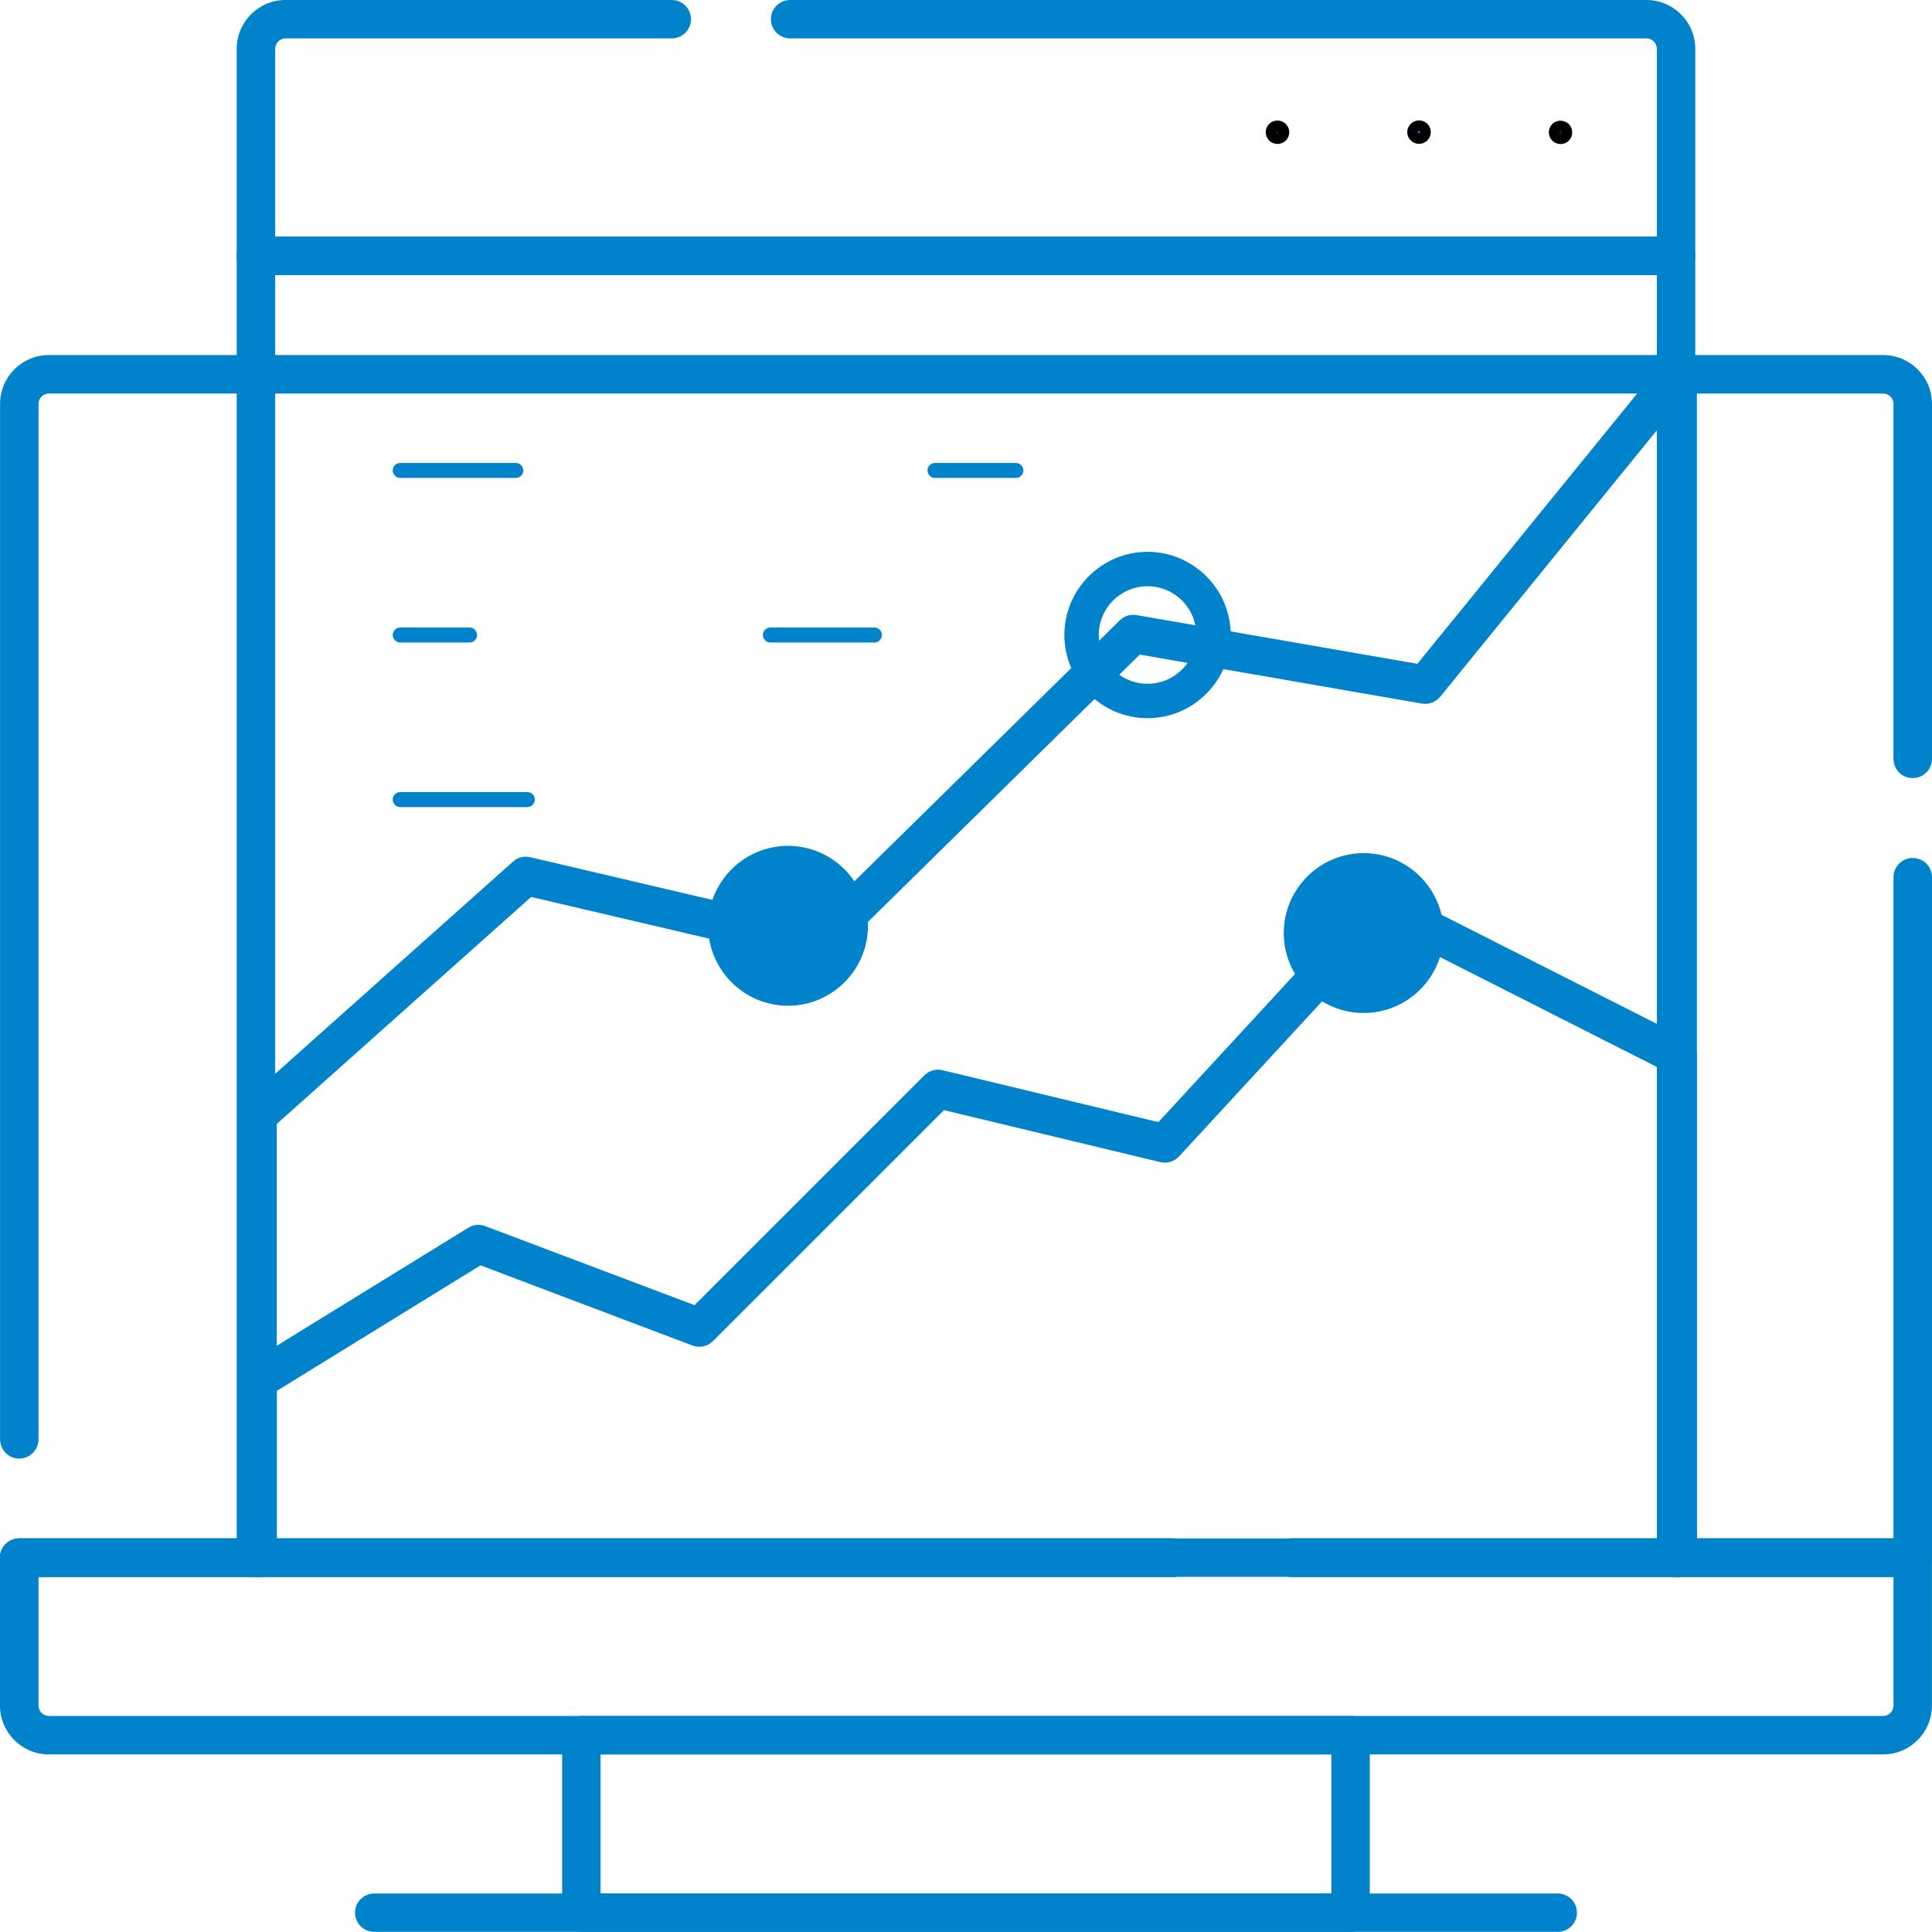 <svg xmlns="http://www.w3.org/2000/svg" id="Capa_1" viewBox="0 0 297.98 297.96"><defs><style>      .cls-1 {        stroke: #000;        stroke-miterlimit: 10;        stroke-width: 2px;      }      .cls-1, .cls-2 {        fill: #0083cb;      }    </style></defs><g id="_R_G_L_9_G_M"><g id="_R_G_L_9_G"><path id="_R_G_L_9_G_D_0_P_0" class="cls-2" d="M208.31,297.96h-118.64c-1.64,0-2.97-1.32-2.97-2.96v-27.38c0-1.64,1.33-2.96,2.97-2.96h118.64c1.64,0,2.96,1.32,2.96,2.96v27.38c0,1.64-1.32,2.96-2.96,2.96ZM92.63,292.03h112.71v-21.44h-112.71v21.44Z"></path><path id="_R_G_L_9_G_D_1_P_0" class="cls-2" d="M240.25,297.96H57.73c-1.64,0-2.97-1.33-2.97-2.96s1.33-2.96,2.97-2.96h182.52c1.64,0,2.97,1.32,2.97,2.96s-1.33,2.96-2.97,2.96Z"></path></g></g><g id="_R_G_L_8_G_N_11_T_0_M"><g id="_R_G_L_8_G_N_11_T_0"><g id="_R_G_L_8_G"><path id="_R_G_L_8_G_D_0_P_0" class="cls-2" d="M295.01,243.21H2.97c-1.64,0-2.96-1.32-2.96-2.96s1.32-2.97,2.96-2.97h289.07v-101.99c0-1.63,1.33-2.96,2.97-2.96s2.97,1.33,2.97,2.96v104.96c0,1.64-1.33,2.96-2.97,2.96Z"></path><path id="_R_G_L_8_G_D_1_P_0" class="cls-2" d="M2.97,224.96c-1.64,0-2.96-1.33-2.96-2.97V62.29c0-4.15,3.37-7.53,7.53-7.53h282.91c4.15,0,7.53,3.38,7.53,7.53v54.75c0,1.64-1.33,2.97-2.97,2.97s-2.97-1.33-2.97-2.97v-54.75c0-.89-.71-1.59-1.59-1.59H7.54c-.88,0-1.6.7-1.6,1.59v159.7c0,1.64-1.33,2.97-2.97,2.97Z"></path><path id="_R_G_L_8_G_D_2_P_0" class="cls-2" d="M290.44,270.59H7.53c-4.15,0-7.53-3.38-7.53-7.53v-22.82c0-1.63,1.33-2.96,2.97-2.96h177.96c1.64,0,2.96,1.33,2.96,2.96s-1.32,2.97-2.96,2.97H5.94v19.85c0,.88.71,1.6,1.59,1.6h282.91c.88,0,1.6-.72,1.6-1.6v-19.85h-92.86c-1.64,0-2.96-1.33-2.96-2.97s1.32-2.96,2.96-2.96h95.83c1.64,0,2.96,1.33,2.96,2.96v22.82c0,4.15-3.37,7.53-7.53,7.53Z"></path></g></g></g><g id="_R_G_L_7_G_N_10_N_11_T_0_M"><g id="_R_G_L_7_G_N_10_N_11_T_0"><g id="_R_G_L_7_G_N_10_T_0"><g id="_R_G_L_7_G"><path id="_R_G_L_7_G_D_0_P_0" class="cls-2" d="M258.51,42.43H39.48c-1.64,0-2.97-1.32-2.97-2.97V7.53c0-4.16,3.38-7.53,7.53-7.53h59.57c1.64,0,2.96,1.32,2.96,2.96s-1.32,2.96-2.96,2.96h-59.57c-.88,0-1.6.73-1.6,1.61v28.97h213.1V7.53c0-.88-.72-1.61-1.6-1.61H121.86c-1.63,0-2.96-1.32-2.96-2.96s1.33-2.96,2.96-2.96h132.08c4.15,0,7.53,3.37,7.53,7.53v31.93c0,1.65-1.32,2.97-2.96,2.97Z"></path><path id="_R_G_L_7_G_D_1_P_0" class="cls-2" d="M258.51,243.21c-1.64,0-2.97-1.33-2.97-2.97V42.43H42.44v197.81c0,1.64-1.32,2.97-2.96,2.97s-2.97-1.33-2.97-2.97V39.46c0-1.63,1.33-2.96,2.97-2.96h219.03c1.64,0,2.96,1.33,2.96,2.96v200.78c0,1.64-1.32,2.97-2.96,2.97Z"></path></g></g></g></g><g id="_R_G_L_6_G_N_9_N_10_N_11_T_0_M"><g id="_R_G_L_6_G_N_9_N_10_N_11_T_0"><g id="_R_G_L_6_G_N_9_N_10_T_0"><g id="_R_G_L_6_G_N_9_T_0"><g id="_R_G_L_6_G"><g id="_R_G_L_6_G_D_0_P_0_G_0_T_0"><g id="_R_G_L_6_G_D_0_P_0_G_1_T_0"><path id="_R_G_L_6_G_D_0_P_0" class="cls-1" d="M197.03,21.2c-.11,0-.22-.02-.31-.06-.1-.04-.19-.09-.27-.17-.04-.04-.07-.08-.09-.13-.03-.04-.06-.09-.08-.14-.04-.09-.06-.2-.06-.31,0-.2.08-.41.23-.57.07-.08.17-.13.27-.17.19-.08.42-.08.62,0,.1.05.19.09.27.17.15.16.24.37.24.57,0,.11-.03.22-.06.31-.03.05-.04.1-.07.14-.03.05-.06.09-.1.13-.07.07-.17.13-.27.17-.09.05-.2.06-.3.06Z"></path></g></g><g id="_R_G_L_6_G_D_1_P_0_G_0_T_0"><g id="_R_G_L_6_G_D_1_P_0_G_1_T_0"><path id="_R_G_L_6_G_D_1_P_0" class="cls-1" d="M218.04,20.38c0-.44.38-.81.83-.81s.81.37.81.81-.37.81-.81.81-.83-.36-.83-.81Z"></path></g></g><g id="_R_G_L_6_G_D_2_P_0_G_0_T_0"><g id="_R_G_L_6_G_D_2_P_0_G_1_T_0"><path id="_R_G_L_6_G_D_2_P_0" class="cls-1" d="M240.7,21.22c-.11,0-.22-.02-.31-.06-.1-.05-.19-.1-.27-.17-.15-.16-.24-.36-.24-.58,0-.1.03-.2.06-.3.05-.1.1-.19.17-.27.07-.07.17-.13.27-.17.29-.12.65-.05.88.17.07.07.13.17.17.27.04.1.06.2.06.3,0,.22-.08.42-.23.58-.16.15-.36.23-.57.23Z"></path></g></g></g></g></g></g></g><g id="_R_G_L_5_G_N_9_N_10_N_11_T_0_M"><g id="_R_G_L_5_G_N_9_N_10_N_11_T_0"><g id="_R_G_L_5_G_N_9_N_10_T_0"><g id="_R_G_L_5_G_N_9_T_0"><g id="_R_G_L_5_G"><path id="_R_G_L_5_G_D_0_P_0" class="cls-2" d="M258.75,243.21c-1.64,0-2.97-1.33-2.97-2.97V66.07l-33.66,41.4c-.68.82-1.76,1.23-2.81,1.05l-43.52-7.56-47.59,46.8c-.72.72-1.76,1.02-2.76.77l-43.52-10.19-39.23,35v66.9c0,1.64-1.33,2.97-2.97,2.97s-2.96-1.33-2.96-2.97v-68.23c0-.85.36-1.65.99-2.21l41.37-36.91c.72-.65,1.71-.91,2.66-.68l43.42,10.18,47.52-46.72c.68-.67,1.63-.97,2.58-.8l43.31,7.51,37.84-46.53c.79-.97,2.11-1.34,3.3-.92,1.18.41,1.97,1.54,1.97,2.79v182.52c0,1.64-1.33,2.97-2.97,2.97Z"></path></g></g></g></g></g><g id="_R_G_L_4_G_D_0_P_0_G_0_T_0"><g id="_R_G_L_4_G_D_0_P_0_G_1_T_0"><g id="_R_G_L_4_G_D_0_P_0_G_2_T_0"><path id="_R_G_L_4_G_D_0_P_0" class="cls-2" d="M133.87,142.79c0,6.79-5.54,12.33-12.33,12.33s-12.33-5.54-12.33-12.33,5.54-12.33,12.33-12.33,12.33,5.54,12.33,12.33Z"></path></g></g></g><g id="_R_G_L_4_G_D_0_P_0_G_0_T_0-2" data-name="_R_G_L_4_G_D_0_P_0_G_0_T_0"><g id="_R_G_L_4_G_D_0_P_0_G_1_T_0-2" data-name="_R_G_L_4_G_D_0_P_0_G_1_T_0"><g id="_R_G_L_4_G_D_0_P_0_G_2_T_0-2" data-name="_R_G_L_4_G_D_0_P_0_G_2_T_0"><path id="_R_G_L_4_G_D_0_P_0-2" data-name="_R_G_L_4_G_D_0_P_0" class="cls-2" d="M222.66,143.91c0,6.79-5.54,12.33-12.33,12.33s-12.33-5.54-12.33-12.33,5.54-12.33,12.33-12.33,12.33,5.54,12.33,12.33Z"></path></g></g></g><g id="_R_G_L_4_G_D_1_P_0_G_0_T_0"><g id="_R_G_L_4_G_D_1_P_0_G_1_T_0"><g id="_R_G_L_4_G_D_1_P_0_G_2_T_0"><g id="_R_G_L_4_G_D_1_P_0_G_0_T_0-2" data-name="_R_G_L_4_G_D_1_P_0_G_0_T_0"><g id="_R_G_L_4_G_D_1_P_0_G_1_T_0-2" data-name="_R_G_L_4_G_D_1_P_0_G_1_T_0"><g id="_R_G_L_4_G_D_1_P_0_G_2_T_0-2" data-name="_R_G_L_4_G_D_1_P_0_G_2_T_0"><path id="_R_G_L_4_G_D_1_P_0" class="cls-2" d="M176.99,110.77c-7.06,0-12.83-5.77-12.83-12.83s5.77-12.83,12.83-12.83,12.83,5.77,12.83,12.83-5.77,12.83-12.83,12.83ZM176.99,90.42c-4.15,0-7.52,3.36-7.52,7.52s3.36,7.52,7.52,7.52,7.52-3.36,7.52-7.52-3.36-7.52-7.52-7.52Z"></path></g></g></g></g></g></g><g id="_R_G_L_3_G_N_9_N_10_N_11_T_0_M"><g id="_R_G_L_3_G_N_9_N_10_N_11_T_0"><g id="_R_G_L_3_G_N_9_N_10_T_0"><g id="_R_G_L_3_G_N_9_T_0"><g id="_R_G_L_3_G"><path id="_R_G_L_3_G_D_0_P_0" class="cls-2" d="M258.75,243.21c-1.64,0-2.97-1.33-2.97-2.97v-75.56l-41.79-21.17-32.15,34.86c-.73.79-1.83,1.12-2.88.87l-33.36-8.02-35.64,35.63c-.82.82-2.06,1.08-3.15.68l-32.7-12.37-31.42,19.36v25.72c0,1.64-1.33,2.97-2.97,2.97s-2.96-1.33-2.96-2.97v-27.38c0-1.02.53-1.98,1.41-2.52l34.07-20.99c.78-.48,1.74-.58,2.6-.24l32.28,12.19,35.45-35.45c.74-.73,1.79-1.03,2.79-.79l33.3,8.01,32.49-35.23c.9-.97,2.33-1.23,3.52-.63l45.42,23.01c1,.5,1.63,1.53,1.63,2.64v77.38c0,1.64-1.33,2.97-2.97,2.97Z"></path></g></g></g></g></g><g id="_R_G_L_1_G_N_9_N_10_N_11_T_0_M"><g id="_R_G_L_1_G_N_9_N_10_N_11_T_0"><g id="_R_G_L_1_G_N_9_N_10_T_0"><g id="_R_G_L_1_G_N_9_T_0"><g id="_R_G_L_1_G"><g id="_R_G_L_1_G_D_0_P_0_G_0_T_0"><g id="_R_G_L_1_G_D_0_P_0_G_1_T_0"><path id="_R_G_L_1_G_D_0_P_0" class="cls-2" d="M79.55,73.72h-17.82c-.64,0-1.16-.53-1.16-1.16s.53-1.16,1.16-1.16h17.82c.64,0,1.16.53,1.16,1.16s-.53,1.16-1.16,1.16Z"></path></g></g><g id="_R_G_L_1_G_D_1_P_0_G_0_T_0"><g id="_R_G_L_1_G_D_1_P_0_G_1_T_0"><path id="_R_G_L_1_G_D_1_P_0" class="cls-2" d="M156.68,73.72h-12.47c-.64,0-1.16-.53-1.16-1.16s.53-1.16,1.16-1.16h12.47c.64,0,1.16.53,1.16,1.16s-.53,1.16-1.16,1.16Z"></path></g></g><g id="_R_G_L_1_G_D_2_P_0_G_0_T_0"><g id="_R_G_L_1_G_D_2_P_0_G_1_T_0"><path id="_R_G_L_1_G_D_2_P_0" class="cls-2" d="M72.42,99.1h-10.69c-.64,0-1.16-.53-1.16-1.16s.53-1.16,1.16-1.16h10.69c.64,0,1.16.53,1.16,1.16s-.53,1.16-1.16,1.16Z"></path></g></g><g id="_R_G_L_1_G_D_3_P_0_G_0_T_0"><g id="_R_G_L_1_G_D_3_P_0_G_1_T_0"><path id="_R_G_L_1_G_D_3_P_0" class="cls-2" d="M134.86,99.1h-16.04c-.64,0-1.16-.53-1.16-1.16s.53-1.16,1.16-1.16h16.04c.64,0,1.16.53,1.16,1.16s-.53,1.16-1.16,1.16Z"></path></g></g><g id="_R_G_L_1_G_D_4_P_0_G_0_T_0"><g id="_R_G_L_1_G_D_4_P_0_G_1_T_0"><path id="_R_G_L_1_G_D_4_P_0" class="cls-2" d="M81.33,124.48h-19.6c-.64,0-1.16-.53-1.16-1.16s.53-1.16,1.16-1.16h19.6c.64,0,1.16.53,1.16,1.16s-.53,1.16-1.16,1.16Z"></path></g></g></g></g></g></g></g><g id="_R_G_L_0_G_N_10_N_11_T_0_M"><g id="_R_G_L_0_G_N_10_N_11_T_0"><g id="_R_G_L_0_G_N_10_T_0"><g id="_R_G_L_0_G"><path id="_R_G_L_0_G_D_0_P_0" class="cls-2" d="M292.04,243.21h-92.86c-1.64,0-2.96-1.33-2.96-2.97s1.32-2.96,2.96-2.96h95.83c1.64,0,2.96,1.33,2.96,2.96l-5.93,2.97Z"></path><path id="_R_G_L_0_G_D_1_P_0" class="cls-2" d="M0,240.24c0-1.63,1.33-2.96,2.97-2.96h177.96c1.64,0,2.96,1.33,2.96,2.96s-1.32,2.97-2.96,2.97H5.94l-5.94-2.97Z"></path></g></g></g></g></svg>